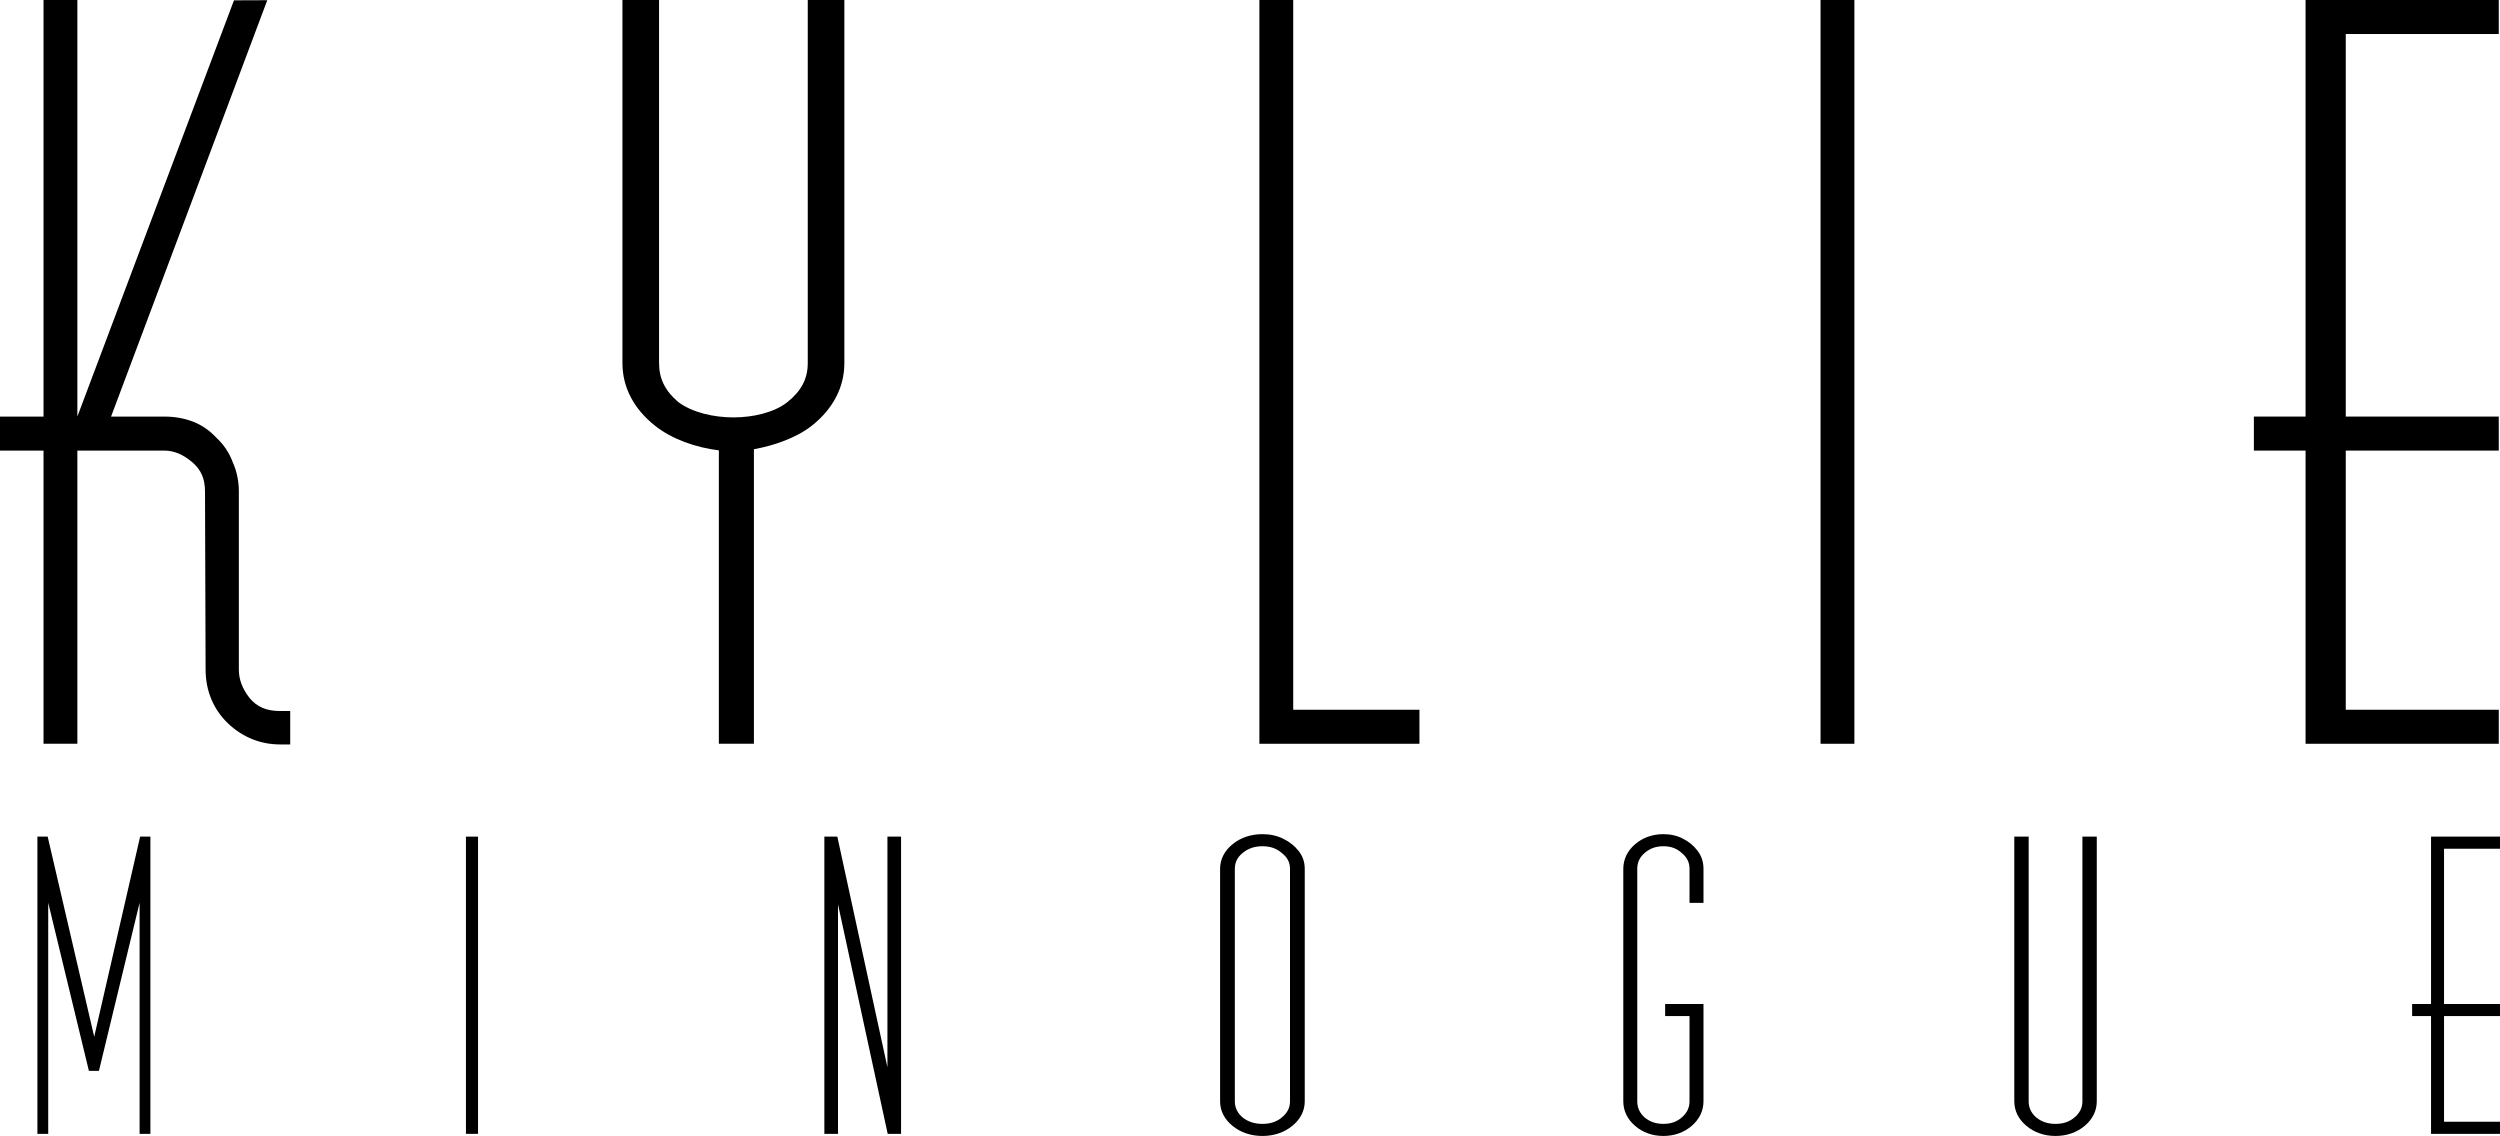 <?xml version="1.0" encoding="UTF-8" standalone="no"?>
<!-- Created with Inkscape (http://www.inkscape.org/) -->

<svg
   xmlns:dc="http://purl.org/dc/elements/1.1/"
   xmlns:cc="http://creativecommons.org/ns#"
   xmlns:rdf="http://www.w3.org/1999/02/22-rdf-syntax-ns#"
   xmlns:svg="http://www.w3.org/2000/svg"
   xmlns="http://www.w3.org/2000/svg"
   xmlns:sodipodi="http://sodipodi.sourceforge.net/DTD/sodipodi-0.dtd"
   xmlns:inkscape="http://www.inkscape.org/namespaces/inkscape"
   width="940.65"
   height="427.416"
   viewBox="0 0 940.65 427.416"
   version="1.1"
   id="svg87"
   inkscape:version="0.92.4 (5da689c313, 2019-01-14)"
   sodipodi:docname="Kylie 1988 Stacked logo.svg">
  <defs
     id="defs81" />
  <sodipodi:namedview
     id="base"
     pagecolor="#ffffff"
     bordercolor="#666666"
     borderopacity="1.0"
     inkscape:pageopacity="0.0"
     inkscape:pageshadow="2"
     inkscape:zoom="0.98994949"
     inkscape:cx="596.00311"
     inkscape:cy="211.12388"
     inkscape:document-units="px"
     inkscape:current-layer="layer1"
     showgrid="false"
     inkscape:window-width="1600"
     inkscape:window-height="837"
     inkscape:window-x="-8"
     inkscape:window-y="-8"
     inkscape:window-maximized="1"
     units="px"
     fit-margin-top="0"
     fit-margin-left="0"
     fit-margin-right="0"
     fit-margin-bottom="0" />
  <g
     inkscape:label="Layer 1"
     inkscape:groupmode="layer"
     id="layer1"
     transform="translate(776.614,-374.468)">
    <path
       style="color:#000000;font-style:normal;font-variant:normal;font-weight:bold;font-stretch:normal;font-size:629.327px;line-height:1.25;font-family:Rhyol;-inkscape-font-specification:'Rhyol Bold';font-variant-ligatures:normal;font-variant-position:normal;font-variant-caps:normal;font-variant-numeric:normal;font-variant-alternates:normal;font-feature-settings:normal;text-indent:0;text-align:start;text-decoration:none;text-decoration-line:none;text-decoration-style:solid;text-decoration-color:#000000;letter-spacing:0px;word-spacing:0px;text-transform:none;writing-mode:lr-tb;direction:ltr;text-orientation:mixed;dominant-baseline:auto;baseline-shift:baseline;text-anchor:start;white-space:normal;shape-padding:0;clip-rule:nonzero;display:inline;overflow:visible;visibility:visible;opacity:1;isolation:auto;mix-blend-mode:normal;color-interpolation:sRGB;color-interpolation-filters:linearRGB;solid-color:#000000;solid-opacity:1;vector-effect:none;fill:#000000;fill-opacity:1;fill-rule:nonzero;stroke:none;stroke-width:7.839;stroke-linecap:butt;stroke-linejoin:miter;stroke-miterlimit:4;stroke-dasharray:none;stroke-dashoffset:0;stroke-opacity:1;color-rendering:auto;image-rendering:auto;shape-rendering:auto;text-rendering:auto;enable-background:accumulate"
       d="m -760.238,374.468 v 156.739 h -16.376 v 12.8 h 16.376 V 654.317 h 12.732 V 544.007 h 32.615 c 3.593,0 6.977,1.291 10.583,4.344 3.32,2.811 4.833,6.148 4.833,11.153 l 0.22,66.881 c 0,7.9 2.88,14.936 8.381,20.215 h 0.001 c 5.428,5.209 12.217,7.972 19.654,7.972 h 3.8 v -12.579 h -3.8 c -5.234,0 -8.685,-1.559 -11.469,-4.862 -2.82,-3.612 -4.056,-7.065 -4.056,-10.746 V 559.505 c 0,-3.939 -0.744,-7.658 -2.259,-11.026 -1.288,-3.547 -3.369,-6.685 -6.136,-9.241 -2.518,-2.733 -5.502,-4.827 -8.85,-6.121 -3.34,-1.292 -7.001,-1.909 -10.902,-1.909 h -19.935 l 58.776,-156.662 -12.527,0.046 -58.929,156.608 V 374.468 Z"
       id="path820"
       inkscape:connector-curvature="0"
       sodipodi:nodetypes="ccccccccssccccsccscssccsscccccc" />
    <path
       style="color:#000000;font-style:normal;font-variant:normal;font-weight:bold;font-stretch:normal;font-size:629.327px;line-height:1.25;font-family:Rhyol;-inkscape-font-specification:'Rhyol Bold';font-variant-ligatures:normal;font-variant-position:normal;font-variant-caps:normal;font-variant-numeric:normal;font-variant-alternates:normal;font-feature-settings:normal;text-indent:0;text-align:start;text-decoration:none;text-decoration-line:none;text-decoration-style:solid;text-decoration-color:#000000;letter-spacing:0px;word-spacing:0px;text-transform:none;writing-mode:lr-tb;direction:ltr;text-orientation:mixed;dominant-baseline:auto;baseline-shift:baseline;text-anchor:start;white-space:normal;shape-padding:0;clip-rule:nonzero;display:inline;overflow:visible;visibility:visible;opacity:1;isolation:auto;mix-blend-mode:normal;color-interpolation:sRGB;color-interpolation-filters:linearRGB;solid-color:#000000;solid-opacity:1;vector-effect:none;fill:#000000;fill-opacity:1;fill-rule:nonzero;stroke:none;stroke-width:8.809;stroke-linecap:butt;stroke-linejoin:miter;stroke-miterlimit:4;stroke-dasharray:none;stroke-dashoffset:0;stroke-opacity:1;color-rendering:auto;image-rendering:auto;shape-rendering:auto;text-rendering:auto;enable-background:accumulate"
       d="M -542.414,374.468 V 511.084 c 0,9.043 4.203,17.157 12.2,23.524 6.407,5.1 15.377,8.256 24.072,9.312 V 654.317 h 13.196 V 543.495 c 7.568,-1.349 16.125,-4.344 21.831,-8.887 7.998,-6.367 12.2,-14.481 12.2,-23.524 V 374.468 H -472.687 V 511.084 c 0,5.876 -2.407,10.496 -7.653,14.673 -4.932,3.926 -12.889,5.765 -20.323,5.765 -7.391,0 -15.518,-1.843 -20.724,-5.769 -4.936,-4.146 -7.252,-8.783 -7.252,-14.669 V 374.468 Z"
       id="path824"
       inkscape:connector-curvature="0"
       sodipodi:nodetypes="cssccccssccscscscc" />
    <path
       style="color:#000000;font-style:normal;font-variant:normal;font-weight:bold;font-stretch:normal;font-size:629.327px;line-height:1.25;font-family:Rhyol;-inkscape-font-specification:'Rhyol Bold';font-variant-ligatures:normal;font-variant-position:normal;font-variant-caps:normal;font-variant-numeric:normal;font-variant-alternates:normal;font-feature-settings:normal;text-indent:0;text-align:start;text-decoration:none;text-decoration-line:none;text-decoration-style:solid;text-decoration-color:#000000;letter-spacing:0px;word-spacing:0px;text-transform:none;writing-mode:lr-tb;direction:ltr;text-orientation:mixed;dominant-baseline:auto;baseline-shift:baseline;text-anchor:start;white-space:normal;shape-padding:0;clip-rule:nonzero;display:inline;overflow:visible;visibility:visible;opacity:1;isolation:auto;mix-blend-mode:normal;color-interpolation:sRGB;color-interpolation-filters:linearRGB;solid-color:#000000;solid-opacity:1;vector-effect:none;fill:#000000;fill-opacity:1;fill-rule:nonzero;stroke:none;stroke-width:7.839;stroke-linecap:butt;stroke-linejoin:miter;stroke-miterlimit:4;stroke-dasharray:none;stroke-dashoffset:0;stroke-opacity:1;color-rendering:auto;image-rendering:auto;shape-rendering:auto;text-rendering:auto;enable-background:accumulate"
       d="M -302.758,374.468 V 654.317 h 3.908 56.315 v -12.8 h -47.493 V 374.468 Z"
       id="path826"
       inkscape:connector-curvature="0" />
    <path
       style="color:#000000;font-style:normal;font-variant:normal;font-weight:bold;font-stretch:normal;font-size:629.327px;line-height:1.25;font-family:Rhyol;-inkscape-font-specification:'Rhyol Bold';font-variant-ligatures:normal;font-variant-position:normal;font-variant-caps:normal;font-variant-numeric:normal;font-variant-alternates:normal;font-feature-settings:normal;text-indent:0;text-align:start;text-decoration:none;text-decoration-line:none;text-decoration-style:solid;text-decoration-color:#000000;letter-spacing:0px;word-spacing:0px;text-transform:none;writing-mode:lr-tb;direction:ltr;text-orientation:mixed;dominant-baseline:auto;baseline-shift:baseline;text-anchor:start;white-space:normal;shape-padding:0;clip-rule:nonzero;display:inline;overflow:visible;visibility:visible;opacity:1;isolation:auto;mix-blend-mode:normal;color-interpolation:sRGB;color-interpolation-filters:linearRGB;solid-color:#000000;solid-opacity:1;vector-effect:none;fill:#000000;fill-opacity:1;fill-rule:nonzero;stroke:none;stroke-width:7.839;stroke-linecap:butt;stroke-linejoin:miter;stroke-miterlimit:4;stroke-dasharray:none;stroke-dashoffset:0;stroke-opacity:1;color-rendering:auto;image-rendering:auto;shape-rendering:auto;text-rendering:auto;enable-background:accumulate"
       d="m -91.612,374.468 v 3.929 275.92 h 12.731 V 374.468 Z"
       id="path828"
       inkscape:connector-curvature="0" />
    <path
       style="color:#000000;font-style:normal;font-variant:normal;font-weight:bold;font-stretch:normal;font-size:629.327px;line-height:1.25;font-family:Rhyol;-inkscape-font-specification:'Rhyol Bold';font-variant-ligatures:normal;font-variant-position:normal;font-variant-caps:normal;font-variant-numeric:normal;font-variant-alternates:normal;font-feature-settings:normal;text-indent:0;text-align:start;text-decoration:none;text-decoration-line:none;text-decoration-style:solid;text-decoration-color:#000000;letter-spacing:0px;word-spacing:0px;text-transform:none;writing-mode:lr-tb;direction:ltr;text-orientation:mixed;dominant-baseline:auto;baseline-shift:baseline;text-anchor:start;white-space:normal;shape-padding:0;clip-rule:nonzero;display:inline;overflow:visible;visibility:visible;opacity:1;isolation:auto;mix-blend-mode:normal;color-interpolation:sRGB;color-interpolation-filters:linearRGB;solid-color:#000000;solid-opacity:1;vector-effect:none;fill:#000000;fill-opacity:1;fill-rule:nonzero;stroke:none;stroke-width:8.543;stroke-linecap:butt;stroke-linejoin:miter;stroke-miterlimit:4;stroke-dasharray:none;stroke-dashoffset:0;stroke-opacity:1;color-rendering:auto;image-rendering:auto;shape-rendering:auto;text-rendering:auto;enable-background:accumulate"
       d="m 90.881,374.468 v 3.929 152.81 H 71.432 v 12.8 H 90.881 V 654.317 H 163.568 V 641.517 H 105.999 v -97.51 h 57.568 V 531.207 H 105.999 V 387.267 h 57.568 v -12.799 z"
       id="path830"
       inkscape:connector-curvature="0" />
    <path
       style="color:#000000;font-style:normal;font-variant:normal;font-weight:bold;font-stretch:normal;font-size:637.81px;line-height:1.25;font-family:Rhyol;-inkscape-font-specification:'Rhyol Bold';font-variant-ligatures:normal;font-variant-position:normal;font-variant-caps:normal;font-variant-numeric:normal;font-variant-alternates:normal;font-feature-settings:normal;text-indent:0;text-align:start;text-decoration:none;text-decoration-line:none;text-decoration-style:solid;text-decoration-color:#000000;letter-spacing:46.618px;word-spacing:0px;text-transform:none;writing-mode:lr-tb;direction:ltr;text-orientation:mixed;dominant-baseline:auto;baseline-shift:baseline;text-anchor:start;white-space:normal;shape-padding:0;clip-rule:nonzero;display:inline;overflow:visible;visibility:visible;opacity:1;isolation:auto;mix-blend-mode:normal;color-interpolation:sRGB;color-interpolation-filters:linearRGB;solid-color:#000000;solid-opacity:1;vector-effect:none;fill:#000000;fill-opacity:1;fill-rule:nonzero;stroke:none;stroke-width:2.424;stroke-linecap:butt;stroke-linejoin:miter;stroke-miterlimit:4;stroke-dasharray:none;stroke-dashoffset:0;stroke-opacity:1;color-rendering:auto;image-rendering:auto;shape-rendering:auto;text-rendering:auto;enable-background:accumulate"
       d="m -762.537,689.254 v 111.837 h 4.067 v -86.951 l 15.301,63.246 h 3.778 l 15.301,-63.246 v 86.951 h 4.067 V 689.254 h -3.865 l -17.281,75.305 -17.506,-75.305 z"
       id="path927"
       inkscape:connector-curvature="0"
       sodipodi:nodetypes="cccccccccccccc" />
    <path
       style="color:#000000;font-style:normal;font-variant:normal;font-weight:bold;font-stretch:normal;font-size:637.81px;line-height:1.25;font-family:Rhyol;-inkscape-font-specification:'Rhyol Bold';font-variant-ligatures:normal;font-variant-position:normal;font-variant-caps:normal;font-variant-numeric:normal;font-variant-alternates:normal;font-feature-settings:normal;text-indent:0;text-align:start;text-decoration:none;text-decoration-line:none;text-decoration-style:solid;text-decoration-color:#000000;letter-spacing:46.618px;word-spacing:0px;text-transform:none;writing-mode:lr-tb;direction:ltr;text-orientation:mixed;dominant-baseline:auto;baseline-shift:baseline;text-anchor:start;white-space:normal;shape-padding:0;clip-rule:nonzero;display:inline;overflow:visible;visibility:visible;opacity:1;isolation:auto;mix-blend-mode:normal;color-interpolation:sRGB;color-interpolation-filters:linearRGB;solid-color:#000000;solid-opacity:1;vector-effect:none;fill:#000000;fill-opacity:1;fill-rule:nonzero;stroke:none;stroke-width:2.564;stroke-linecap:butt;stroke-linejoin:miter;stroke-miterlimit:4;stroke-dasharray:none;stroke-dashoffset:0;stroke-opacity:1;color-rendering:auto;image-rendering:auto;shape-rendering:auto;text-rendering:auto;enable-background:accumulate"
       d="m -601.299,689.254 v 1.282 110.555 h 4.548 V 689.254 Z"
       id="path887"
       inkscape:connector-curvature="0" />
    <path
       style="color:#000000;font-style:normal;font-variant:normal;font-weight:bold;font-stretch:normal;font-size:637.81px;line-height:1.25;font-family:Rhyol;-inkscape-font-specification:'Rhyol Bold';font-variant-ligatures:normal;font-variant-position:normal;font-variant-caps:normal;font-variant-numeric:normal;font-variant-alternates:normal;font-feature-settings:normal;text-indent:0;text-align:start;text-decoration:none;text-decoration-line:none;text-decoration-style:solid;text-decoration-color:#000000;letter-spacing:46.618px;word-spacing:0px;text-transform:none;writing-mode:lr-tb;direction:ltr;text-orientation:mixed;dominant-baseline:auto;baseline-shift:baseline;text-anchor:start;white-space:normal;shape-padding:0;clip-rule:nonzero;display:inline;overflow:visible;visibility:visible;opacity:1;isolation:auto;mix-blend-mode:normal;color-interpolation:sRGB;color-interpolation-filters:linearRGB;solid-color:#000000;solid-opacity:1;vector-effect:none;fill:#000000;fill-opacity:1;fill-rule:nonzero;stroke:none;stroke-width:2.723;stroke-linecap:butt;stroke-linejoin:miter;stroke-miterlimit:4;stroke-dasharray:none;stroke-dashoffset:0;stroke-opacity:1;color-rendering:auto;image-rendering:auto;shape-rendering:auto;text-rendering:auto;enable-background:accumulate"
       d="m -466.441,689.254 v 111.837 h 5.131 v -86.36 l 18.702,86.36 h 5.029 v -1.282 -110.555 h -5.131 v 86.798 l -18.852,-86.798 z"
       id="path933"
       inkscape:connector-curvature="0" />
    <path
       style="color:#000000;font-style:normal;font-variant:normal;font-weight:bold;font-stretch:normal;font-size:637.81px;line-height:1.25;font-family:Rhyol;-inkscape-font-specification:'Rhyol Bold';font-variant-ligatures:normal;font-variant-position:normal;font-variant-caps:normal;font-variant-numeric:normal;font-variant-alternates:normal;font-feature-settings:normal;text-indent:0;text-align:start;text-decoration:none;text-decoration-line:none;text-decoration-style:solid;text-decoration-color:#000000;letter-spacing:46.618px;word-spacing:0px;text-transform:none;writing-mode:lr-tb;direction:ltr;text-orientation:mixed;dominant-baseline:auto;baseline-shift:baseline;text-anchor:start;white-space:normal;shape-padding:0;clip-rule:nonzero;display:inline;overflow:visible;visibility:visible;opacity:1;isolation:auto;mix-blend-mode:normal;color-interpolation:sRGB;color-interpolation-filters:linearRGB;solid-color:#000000;solid-opacity:1;vector-effect:none;fill:#000000;fill-opacity:1;fill-rule:nonzero;stroke:none;stroke-width:2.832;stroke-linecap:butt;stroke-linejoin:miter;stroke-miterlimit:4;stroke-dasharray:none;stroke-dashoffset:0;stroke-opacity:1;color-rendering:auto;image-rendering:auto;shape-rendering:auto;text-rendering:auto;enable-background:accumulate"
       d="m -301.617,688.327 c -4.347,0 -8.213,1.307 -11.273,3.815 -3.059,2.508 -4.654,5.677 -4.654,9.241 v 87.445 c 0,3.563 1.594,6.733 4.654,9.241 3.059,2.508 6.926,3.815 11.273,3.815 4.347,0 8.213,-1.307 11.273,-3.815 3.059,-2.508 4.654,-5.678 4.654,-9.241 v -87.445 c 0,-2.58 -0.775,-4.888 -2.361,-6.794 -1.415,-1.828 -3.316,-3.334 -5.642,-4.481 -2.304,-1.19 -4.989,-1.78 -7.924,-1.78 z m 0,4.548 c 2.965,0 5.267,0.801 7.261,2.513 l 0.026,0.023 0.026,0.02 c 2.089,1.635 3.066,3.521 3.066,5.952 v 87.445 c 0,2.431 -0.985,4.378 -3.092,6.105 -1.987,1.629 -4.304,2.403 -7.286,2.403 -2.969,0 -5.35,-0.775 -7.445,-2.405 -1.988,-1.717 -2.934,-3.669 -2.934,-6.103 V 701.384 c 0,-2.445 0.944,-4.344 2.931,-5.973 2.107,-1.727 4.482,-2.535 7.447,-2.535 z m 9.471,0.701 0.051,0.042 c -0.009,-0.006 -0.017,-0.014 -0.026,-0.02 -0.009,-0.006 -0.014,-0.014 -0.026,-0.02 z"
       id="path891"
       inkscape:connector-curvature="0" />
    <path
       style="color:#000000;font-style:normal;font-variant:normal;font-weight:bold;font-stretch:normal;font-size:637.81px;line-height:1.25;font-family:Rhyol;-inkscape-font-specification:'Rhyol Bold';font-variant-ligatures:normal;font-variant-position:normal;font-variant-caps:normal;font-variant-numeric:normal;font-variant-alternates:normal;font-feature-settings:normal;text-indent:0;text-align:start;text-decoration:none;text-decoration-line:none;text-decoration-style:solid;text-decoration-color:#000000;letter-spacing:46.618px;word-spacing:0px;text-transform:none;writing-mode:lr-tb;direction:ltr;text-orientation:mixed;dominant-baseline:auto;baseline-shift:baseline;text-anchor:start;white-space:normal;shape-padding:0;clip-rule:nonzero;display:inline;overflow:visible;visibility:visible;opacity:1;isolation:auto;mix-blend-mode:normal;color-interpolation:sRGB;color-interpolation-filters:linearRGB;solid-color:#000000;solid-opacity:1;vector-effect:none;fill:#000000;fill-opacity:1;fill-rule:nonzero;stroke:none;stroke-width:2.756;stroke-linecap:butt;stroke-linejoin:miter;stroke-miterlimit:4;stroke-dasharray:none;stroke-dashoffset:0;stroke-opacity:1;color-rendering:auto;image-rendering:auto;shape-rendering:auto;text-rendering:auto;enable-background:accumulate"
       d="m -150.747,688.327 c -4.117,0 -7.779,1.307 -10.677,3.815 -2.898,2.508 -4.409,5.677 -4.409,9.241 v 87.445 c 0,3.563 1.511,6.733 4.409,9.241 2.898,2.508 6.56,3.815 10.677,3.815 4.117,0 7.78,-1.307 10.678,-3.815 2.898,-2.508 4.408,-5.678 4.408,-9.241 v -36.604 h -14.427 v 4.548 h 9.172 v 32.056 c 0,2.431 -0.933,4.378 -2.929,6.105 -1.882,1.629 -4.077,2.403 -6.902,2.403 -2.812,0 -5.067,-0.775 -7.051,-2.405 -1.883,-1.717 -2.779,-3.669 -2.779,-6.103 v -87.445 c 0,-2.445 0.894,-4.344 2.776,-5.973 1.996,-1.727 4.245,-2.535 7.054,-2.535 2.809,0 4.989,0.801 6.878,2.513 l 0.023,0.023 0.026,0.02 c 1.979,1.635 2.905,3.521 2.905,5.952 v 12.791 h 5.255 V 701.384 c 0,-2.58 -0.734,-4.888 -2.236,-6.794 -1.341,-1.829 -3.141,-3.335 -5.345,-4.483 -2.181,-1.189 -4.725,-1.779 -7.504,-1.779 z m 8.971,5.249 0.049,0.042 c -0.009,-0.006 -0.017,-0.014 -0.026,-0.02 -0.009,-0.006 -0.014,-0.014 -0.023,-0.02 z"
       id="path893"
       inkscape:connector-curvature="0" />
    <path
       style="color:#000000;font-style:normal;font-variant:normal;font-weight:bold;font-stretch:normal;font-size:637.81px;line-height:1.25;font-family:Rhyol;-inkscape-font-specification:'Rhyol Bold';font-variant-ligatures:normal;font-variant-position:normal;font-variant-caps:normal;font-variant-numeric:normal;font-variant-alternates:normal;font-feature-settings:normal;text-indent:0;text-align:start;text-decoration:none;text-decoration-line:none;text-decoration-style:solid;text-decoration-color:#000000;letter-spacing:46.618px;word-spacing:0px;text-transform:none;writing-mode:lr-tb;direction:ltr;text-orientation:mixed;dominant-baseline:auto;baseline-shift:baseline;text-anchor:start;white-space:normal;shape-padding:0;clip-rule:nonzero;display:inline;overflow:visible;visibility:visible;opacity:1;isolation:auto;mix-blend-mode:normal;color-interpolation:sRGB;color-interpolation-filters:linearRGB;solid-color:#000000;solid-opacity:1;vector-effect:none;fill:#000000;fill-opacity:1;fill-rule:nonzero;stroke:none;stroke-width:2.795;stroke-linecap:butt;stroke-linejoin:miter;stroke-miterlimit:4;stroke-dasharray:none;stroke-dashoffset:0;stroke-opacity:1;color-rendering:auto;image-rendering:auto;shape-rendering:auto;text-rendering:auto;enable-background:accumulate"
       d="m -18.715,689.254 v 99.575 c 0,3.563 1.553,6.733 4.534,9.241 2.981,2.508 6.747,3.815 10.983,3.815 4.235,0 8.002,-1.307 10.983,-3.815 2.981,-2.508 4.534,-5.678 4.534,-9.241 V 689.254 H 6.913 v 99.575 c 0,2.431 -0.96,4.378 -3.012,6.105 -1.936,1.629 -4.193,2.403 -7.099,2.403 -2.893,0 -5.212,-0.775 -7.253,-2.405 -1.937,-1.717 -2.858,-3.669 -2.858,-6.103 v -99.575 z"
       id="path895"
       inkscape:connector-curvature="0" />
    <path
       style="color:#000000;font-style:normal;font-variant:normal;font-weight:bold;font-stretch:normal;font-size:637.81px;line-height:1.25;font-family:Rhyol;-inkscape-font-specification:'Rhyol Bold';font-variant-ligatures:normal;font-variant-position:normal;font-variant-caps:normal;font-variant-numeric:normal;font-variant-alternates:normal;font-feature-settings:normal;text-indent:0;text-align:start;text-decoration:none;text-decoration-line:none;text-decoration-style:solid;text-decoration-color:#000000;letter-spacing:46.618px;word-spacing:0px;text-transform:none;writing-mode:lr-tb;direction:ltr;text-orientation:mixed;dominant-baseline:auto;baseline-shift:baseline;text-anchor:start;white-space:normal;shape-padding:0;clip-rule:nonzero;display:inline;overflow:visible;visibility:visible;opacity:1;isolation:auto;mix-blend-mode:normal;color-interpolation:sRGB;color-interpolation-filters:linearRGB;solid-color:#000000;solid-opacity:1;vector-effect:none;fill:#000000;fill-opacity:1;fill-rule:nonzero;stroke:none;stroke-width:2.659;stroke-linecap:butt;stroke-linejoin:miter;stroke-miterlimit:4;stroke-dasharray:none;stroke-dashoffset:0;stroke-opacity:1;color-rendering:auto;image-rendering:auto;shape-rendering:auto;text-rendering:auto;enable-background:accumulate"
       d="m 138.088,689.254 v 1.282 61.689 h -7.114 v 4.548 h 7.114 v 44.318 h 25.948 v -4.548 h -21.057 v -39.77 h 21.057 v -4.548 h -21.057 v -58.422 h 21.057 v -4.548 z"
       id="path897"
       inkscape:connector-curvature="0" />
  </g>
</svg>
